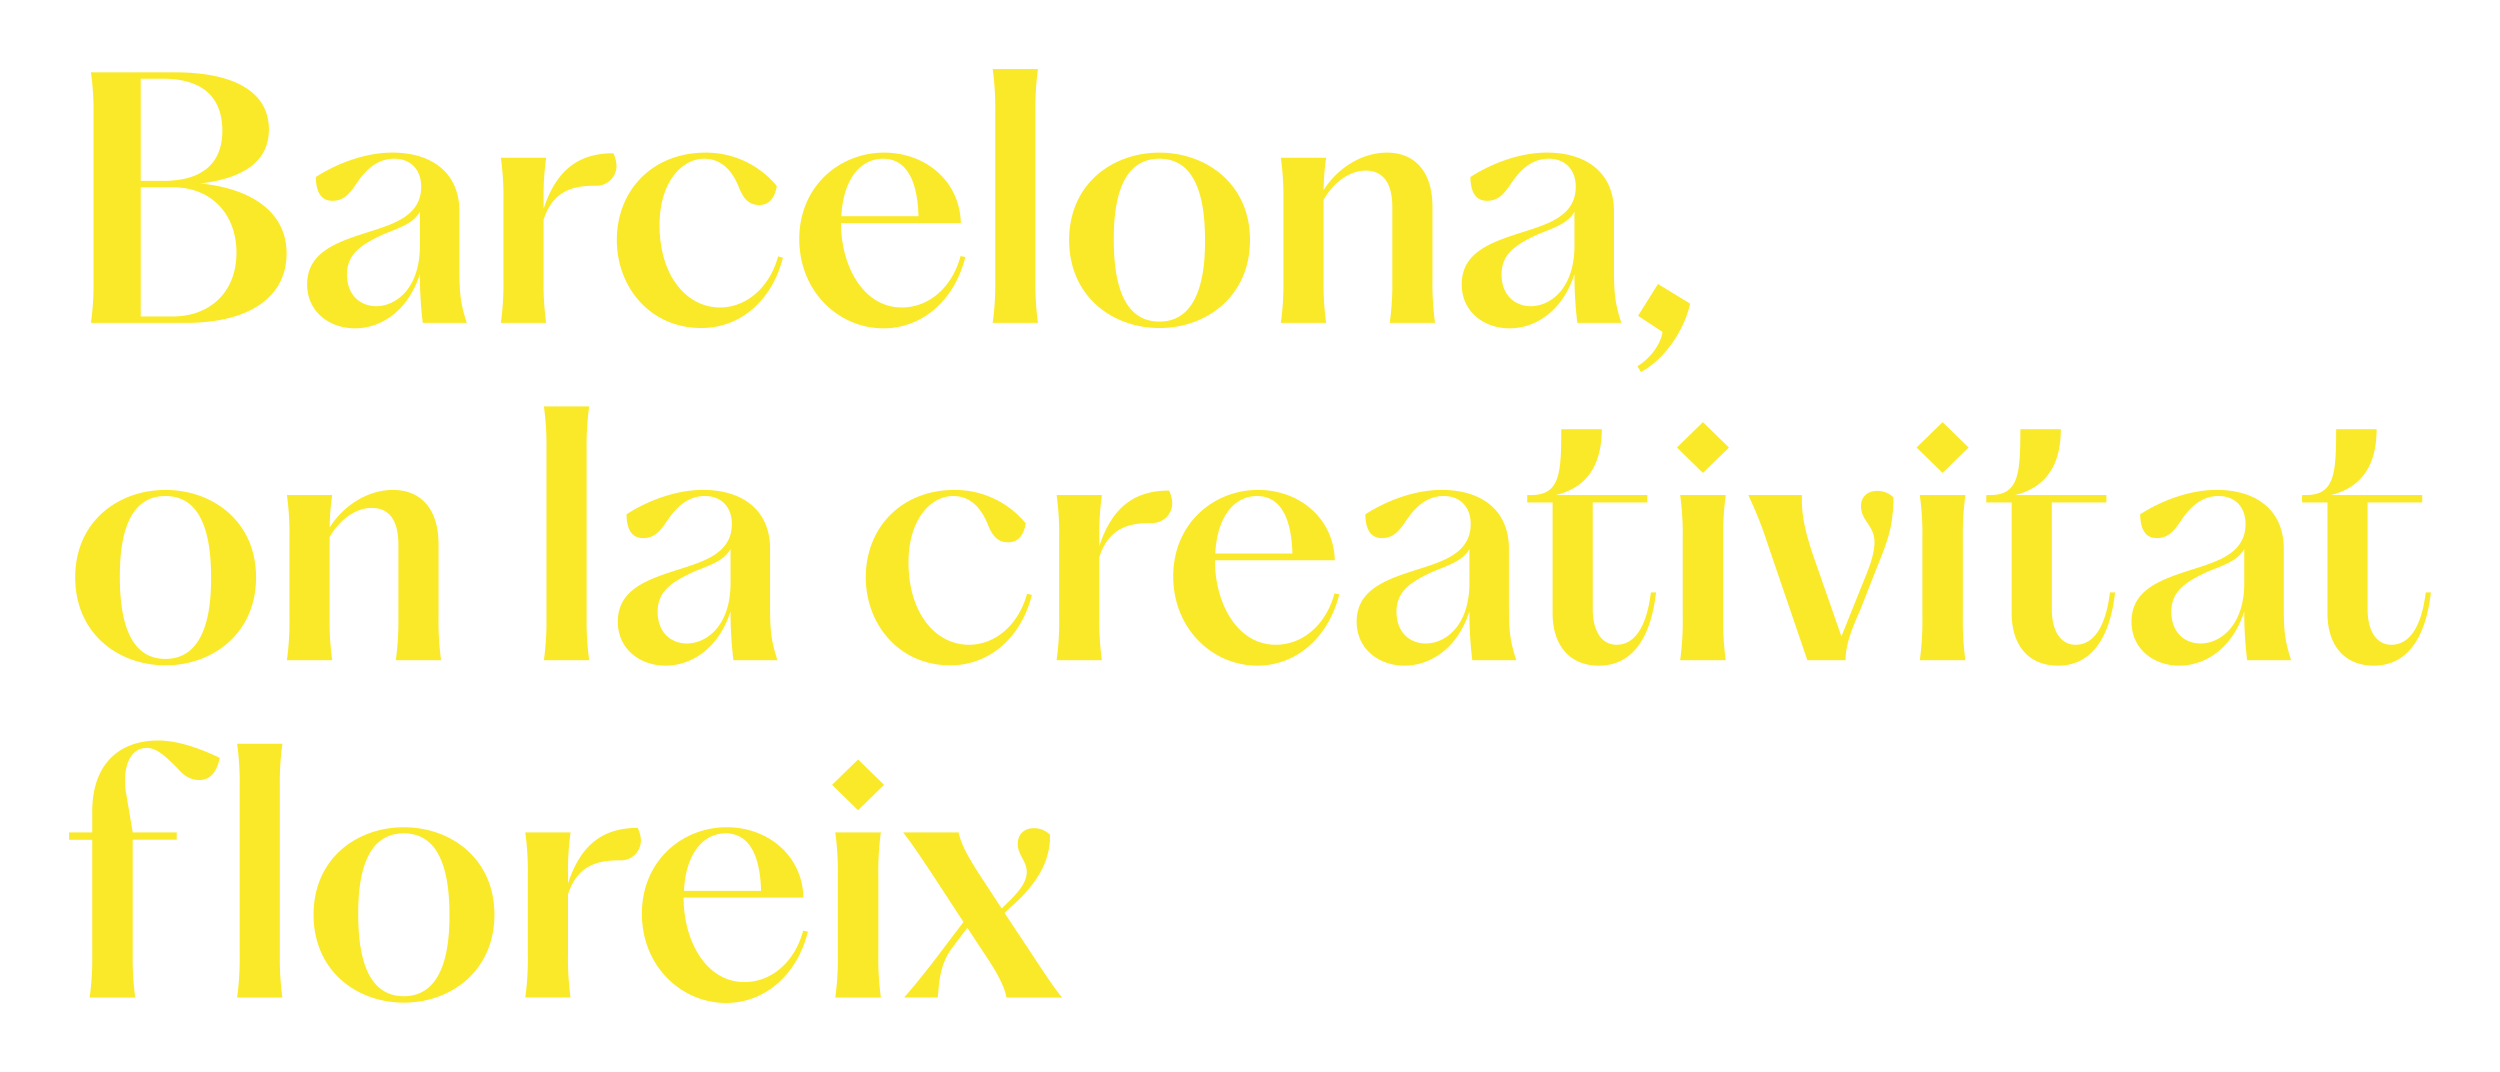 <svg xmlns="http://www.w3.org/2000/svg" xmlns:xlink="http://www.w3.org/1999/xlink" width="922.622" height="395.642" viewBox="0 0 922.622 395.642">
  <defs>
    <filter id="Trazado_1" x="0" y="0" width="922.622" height="395.642" filterUnits="userSpaceOnUse">
      <feOffset dy="4" input="SourceAlpha"/>
      <feGaussianBlur stdDeviation="8.5" result="blur"/>
      <feFlood flood-opacity="0.675"/>
      <feComposite operator="in" in2="blur"/>
      <feComposite in="SourceGraphic"/>
    </filter>
  </defs>
  <g transform="matrix(1, 0, 0, 1, 0, 0)" filter="url(#Trazado_1)">
    <path id="Trazado_1-2" data-name="Trazado 1" d="M8.342,98.859H43.434c23.474,0,37.108-9.6,37.108-25.608,0-15.412-13.041-23.948-31.773-25.845,15.768-1.9,25.252-8.062,25.252-19.917,0-13.634-12.33-21.1-34.855-21.1H8.342A100.65,100.65,0,0,1,9.29,22.035V83.21A100.65,100.65,0,0,1,8.342,98.859Zm18.376-2.371V48.829H38.692c14.345,0,23.355,10.2,23.355,24.067,0,14.7-9.84,23.593-23.593,23.593Zm0-50.031V8.757h8.3c13.871,0,21.814,6.283,21.814,19.206,0,11.737-7.113,18.495-21.814,18.495Zm79.077,54.417c9.129,0,19.443-5.928,23.948-20.036a144.453,144.453,0,0,0,1.067,18.02h16.242c-2.134-6.639-2.727-9.959-2.727-19.562V57.72c0-14.108-9.959-21.7-24.778-21.7-9.6,0-19.917,3.675-28.216,9.01.119,6.046,2.253,8.773,6.165,8.773,4.031,0,6.165-2.49,8.3-5.572,2.49-3.675,6.758-9.959,14.464-9.959,5.928,0,9.959,3.912,9.959,10.314,0,10.907-10.433,13.871-20.155,16.953C99.037,69.1,88.13,72.777,88.13,84.632,88.13,94.828,96.429,100.875,105.795,100.875Zm-2.964-19.917c0-7.706,5.572-11.144,13.515-14.819,6.165-2.49,11.026-4.031,13.4-8.3V70.406c0,15.649-8.773,22.288-16.124,22.288C107.929,92.694,102.831,88.782,102.831,80.957Zm56.788,17.9h16.716a103.63,103.63,0,0,1-.948-15.649V60.8c3.675-11.381,11.856-12.567,19.206-12.567a7.349,7.349,0,0,0,7.706-7.469,11.1,11.1,0,0,0-1.186-4.505c-12.211,0-20.866,5.572-25.727,20.51v-3.2a103.63,103.63,0,0,1,.948-15.649H159.619a103.63,103.63,0,0,1,.948,15.649V83.21A103.63,103.63,0,0,1,159.619,98.859Zm73.979,1.9c14.582,0,26.2-10.314,30.113-25.964l-1.778-.474c-3.082,11.381-11.618,18.85-21.459,18.85-12.093,0-22.289-11.381-22.289-30.469,0-15.531,8.062-24.422,16.479-24.422,5.809,0,9.959,3.675,12.685,10.2,1.423,3.675,3.2,6.876,7.588,6.876,3.438,0,5.691-2.134,6.521-6.995a33.788,33.788,0,0,0-26.319-12.33c-19.562,0-32.721,13.871-32.721,32.247C202.418,85.581,214.629,100.756,233.6,100.756Zm67.221.119c13.634,0,25.964-9.484,30.232-26.319l-1.778-.356c-3.082,11.5-11.618,18.969-21.7,18.969-14.108,0-22.407-15.175-22.407-31.062v-.119h44.221c-.474-15.886-13.4-25.964-28.335-25.964-16.479,0-31.3,12.448-31.3,31.892S284.34,100.875,300.819,100.875ZM285.288,59.5c.593-13.041,6.639-21.221,15.412-21.221,8.062,0,12.685,7.113,13.041,21.221Zm55.84,39.361h16.716A103.628,103.628,0,0,1,356.9,83.21V20.849A103.628,103.628,0,0,1,357.844,5.2H341.128a103.624,103.624,0,0,1,.948,15.649V83.21A103.624,103.624,0,0,1,341.128,98.859Zm61.53,1.9c17.428,0,33.433-11.737,33.433-32.484,0-20.629-16.005-32.247-33.433-32.247s-33.314,11.618-33.314,32.247C369.344,89.019,385.231,100.756,402.658,100.756ZM385.823,68.272c-.119-20.51,5.928-29.995,16.835-29.995s16.835,9.484,16.835,29.995c.119,20.51-6.046,30.113-16.835,30.113C391.751,98.385,385.823,88.782,385.823,68.272ZM487.663,98.859h16.716a103.623,103.623,0,0,1-.948-15.649V56.06c0-12.923-6.4-20.036-16.835-20.036-9.129,0-18.139,5.572-23.355,13.871a92.556,92.556,0,0,1,.948-11.974H447.473a103.633,103.633,0,0,1,.948,15.649V83.21a103.632,103.632,0,0,1-.948,15.649h16.716a103.628,103.628,0,0,1-.948-15.649V53.452c3.794-6.639,9.722-10.789,15.531-10.789,6.284,0,9.84,4.387,9.84,13.4V83.21A103.624,103.624,0,0,1,487.663,98.859Zm44.221,2.015c9.129,0,19.443-5.928,23.948-20.036a144.458,144.458,0,0,0,1.067,18.02h16.242c-2.134-6.639-2.727-9.959-2.727-19.562V57.72c0-14.108-9.959-21.7-24.778-21.7-9.6,0-19.917,3.675-28.216,9.01.119,6.046,2.253,8.773,6.165,8.773,4.031,0,6.165-2.49,8.3-5.572,2.49-3.675,6.758-9.959,14.464-9.959,5.928,0,9.959,3.912,9.959,10.314,0,10.907-10.433,13.871-20.154,16.953-11.026,3.557-21.933,7.232-21.933,19.087C514.219,94.828,522.518,100.875,531.884,100.875ZM528.92,80.957c0-7.706,5.572-11.144,13.515-14.819,6.165-2.49,11.026-4.031,13.4-8.3V70.406c0,15.649-8.773,22.288-16.124,22.288C534.018,92.694,528.92,88.782,528.92,80.957Zm50.149,33.907,1.3,2.134c9.129-4.861,16.242-16.124,18.139-25.252l-11.856-7.232-7.35,11.737,9.01,5.928C587.843,106.447,583.93,111.9,579.069,114.864ZM35.847,225.24c17.428,0,33.433-11.737,33.433-32.484,0-20.629-16.005-32.247-33.433-32.247S2.533,172.127,2.533,192.755C2.533,213.5,18.419,225.24,35.847,225.24ZM19.012,192.755c-.119-20.51,5.928-29.995,16.835-29.995s16.835,9.484,16.835,29.995c.119,20.51-6.046,30.113-16.835,30.113C24.94,222.868,19.012,213.265,19.012,192.755Zm101.839,30.587h16.716a103.626,103.626,0,0,1-.948-15.649V180.544c0-12.923-6.4-20.036-16.835-20.036-9.129,0-18.139,5.572-23.355,13.871a92.557,92.557,0,0,1,.948-11.974H80.661a103.628,103.628,0,0,1,.948,15.649v29.639a103.628,103.628,0,0,1-.948,15.649H97.377a103.629,103.629,0,0,1-.948-15.649V177.936c3.794-6.639,9.722-10.789,15.531-10.789,6.283,0,9.84,4.387,9.84,13.4v27.149A103.626,103.626,0,0,1,120.851,223.343Zm54.654,0h16.716a103.632,103.632,0,0,1-.948-15.649v-62.36a103.632,103.632,0,0,1,.948-15.649H175.505a103.63,103.63,0,0,1,.948,15.649v62.36A103.63,103.63,0,0,1,175.505,223.343Zm44.933,2.015c9.129,0,19.443-5.928,23.948-20.036a144.456,144.456,0,0,0,1.067,18.02H261.7c-2.134-6.639-2.727-9.959-2.727-19.562V182.2c0-14.108-9.959-21.7-24.778-21.7-9.6,0-19.917,3.675-28.216,9.01.119,6.046,2.253,8.773,6.165,8.773,4.031,0,6.165-2.49,8.3-5.572,2.49-3.675,6.758-9.959,14.464-9.959,5.928,0,9.959,3.912,9.959,10.314,0,10.907-10.433,13.871-20.155,16.953-11.026,3.557-21.933,7.232-21.933,19.087C202.773,219.312,211.072,225.358,220.438,225.358Zm-2.964-19.917c0-7.706,5.572-11.144,13.515-14.819,6.165-2.49,11.026-4.031,13.4-8.3v12.567c0,15.649-8.773,22.288-16.124,22.288C222.572,217.178,217.474,213.265,217.474,205.441Zm108,19.8c14.582,0,26.2-10.314,30.113-25.964l-1.778-.474c-3.082,11.381-11.619,18.85-21.459,18.85-12.093,0-22.289-11.381-22.289-30.469,0-15.531,8.062-24.423,16.479-24.423,5.809,0,9.959,3.675,12.685,10.2,1.423,3.675,3.2,6.876,7.588,6.876,3.438,0,5.691-2.134,6.521-6.995a33.788,33.788,0,0,0-26.319-12.33c-19.562,0-32.721,13.871-32.721,32.247C294.3,210.064,306.51,225.24,325.479,225.24Zm39.242-1.9h16.716a103.628,103.628,0,0,1-.948-15.649V185.286c3.675-11.381,11.856-12.567,19.206-12.567a7.349,7.349,0,0,0,7.706-7.469,11.1,11.1,0,0,0-1.186-4.505c-12.211,0-20.866,5.572-25.727,20.51v-3.2a103.627,103.627,0,0,1,.948-15.649H364.721a103.628,103.628,0,0,1,.948,15.649v29.639A103.628,103.628,0,0,1,364.721,223.343Zm74.1,2.015c13.634,0,25.964-9.484,30.232-26.319l-1.778-.356c-3.082,11.5-11.618,18.969-21.7,18.969-14.108,0-22.407-15.175-22.407-31.062v-.119H467.39c-.474-15.886-13.4-25.964-28.335-25.964-16.479,0-31.3,12.448-31.3,31.892S422.339,225.358,438.818,225.358Zm-15.531-41.376c.593-13.041,6.639-21.221,15.412-21.221,8.062,0,12.685,7.113,13.041,21.221Zm69.829,41.376c9.129,0,19.443-5.928,23.948-20.036a144.459,144.459,0,0,0,1.067,18.02h16.242c-2.134-6.639-2.727-9.959-2.727-19.562V182.2c0-14.108-9.959-21.7-24.778-21.7-9.6,0-19.917,3.675-28.216,9.01.119,6.046,2.253,8.773,6.165,8.773,4.031,0,6.165-2.49,8.3-5.572,2.49-3.675,6.758-9.959,14.464-9.959,5.928,0,9.959,3.912,9.959,10.314,0,10.907-10.433,13.871-20.154,16.953-11.026,3.557-21.933,7.232-21.933,19.087C475.452,219.312,483.751,225.358,493.117,225.358Zm-2.964-19.917c0-7.706,5.572-11.144,13.515-14.819,6.165-2.49,11.026-4.031,13.4-8.3v12.567c0,15.649-8.773,22.288-16.124,22.288C495.25,217.178,490.153,213.265,490.153,205.441Zm74.69,19.917c11.856,0,19.087-9.366,21.1-27.031h-1.9c-1.541,12.567-5.928,19.325-12.685,19.325-5.454,0-8.773-4.979-8.773-13.16V165.132h20.154V162.4H548.956c13.4-3.2,16.953-13.634,16.953-24.3H550.972c0,16.479-.593,24.3-11.144,24.3H538.4v2.727h9.366v40.9C547.771,218.008,554.173,225.358,564.843,225.358Zm29.995-2.015h16.835a103.625,103.625,0,0,1-.948-15.649V178.054a103.625,103.625,0,0,1,.948-15.649H594.837a103.632,103.632,0,0,1,.948,15.649v29.639A103.632,103.632,0,0,1,594.837,223.343Zm-1.186-78.484,9.6,9.366,9.6-9.366-9.6-9.366Zm33.314,35.092,14.819,43.391h14.108c0-5.335,1.9-10.67,5.335-18.376l7.706-19.562c2.727-6.758,3.912-11.381,4.268-15.768a42.366,42.366,0,0,0,.356-6.4,8.7,8.7,0,0,0-6.046-2.371c-3.2,0-5.928,1.9-5.928,5.572,0,5.572,4.979,7.113,4.979,13.4,0,3.2-1.186,7.469-3.2,12.33l-9.01,22.407-10.67-30.587c-2.49-7.706-4.149-13.752-3.912-21.577h-19.8A140.444,140.444,0,0,1,626.966,179.951Zm56.314,43.391h16.835a103.624,103.624,0,0,1-.948-15.649V178.054a103.623,103.623,0,0,1,.948-15.649H683.28a103.633,103.633,0,0,1,.948,15.649v29.639A103.633,103.633,0,0,1,683.28,223.343Zm-1.186-78.484,9.6,9.366,9.6-9.366-9.6-9.366Zm52.165,80.5c11.856,0,19.088-9.366,21.1-27.031h-1.9c-1.541,12.567-5.928,19.325-12.685,19.325-5.454,0-8.773-4.979-8.773-13.16V165.132h20.154V162.4H718.373c13.4-3.2,16.953-13.634,16.953-24.3H720.388c0,16.479-.593,24.3-11.144,24.3h-1.423v2.727h9.366v40.9C717.187,218.008,723.589,225.358,734.259,225.358Zm44.814,0c9.129,0,19.443-5.928,23.948-20.036a144.435,144.435,0,0,0,1.067,18.02h16.242c-2.134-6.639-2.727-9.959-2.727-19.562V182.2c0-14.108-9.959-21.7-24.778-21.7-9.6,0-19.917,3.675-28.216,9.01.119,6.046,2.253,8.773,6.165,8.773,4.031,0,6.165-2.49,8.3-5.572,2.49-3.675,6.758-9.959,14.464-9.959,5.928,0,9.959,3.912,9.959,10.314,0,10.907-10.433,13.871-20.154,16.953-11.026,3.557-21.933,7.232-21.933,19.087C761.408,219.312,769.707,225.358,779.073,225.358Zm-2.964-19.917c0-7.706,5.572-11.144,13.515-14.819,6.165-2.49,11.026-4.031,13.4-8.3v12.567c0,15.649-8.773,22.288-16.124,22.288C781.207,217.178,776.109,213.265,776.109,205.441Zm74.69,19.917c11.856,0,19.088-9.366,21.1-27.031h-1.9c-1.541,12.567-5.928,19.325-12.685,19.325-5.454,0-8.773-4.979-8.773-13.16V165.132H868.7V162.4H834.913c13.4-3.2,16.953-13.634,16.953-24.3H836.928c0,16.479-.593,24.3-11.144,24.3h-1.423v2.727h9.366v40.9C833.727,218.008,840.129,225.358,850.8,225.358ZM7.868,347.826H24.7a103.628,103.628,0,0,1-.948-15.649V289.615H40v-2.727H23.754l-2.608-15.531c-1.067-9.01,1.778-15.649,7.825-15.649,3.794,0,7.35,3.557,11.381,7.588,2.015,2.371,4.505,4.268,7.943,4.268,4.505,0,6.639-3.557,7.588-8.18q-13.338-6.4-22.763-6.4c-14.345,0-24.3,8.655-24.3,26.2v7.706H.28v2.727H8.816v42.562A103.628,103.628,0,0,1,7.868,347.826Zm54.417,0H79a103.629,103.629,0,0,1-.948-15.649v-62.36A103.629,103.629,0,0,1,79,254.167H62.285a103.629,103.629,0,0,1,.948,15.649v62.36A103.629,103.629,0,0,1,62.285,347.826Zm61.53,1.9c17.428,0,33.433-11.737,33.433-32.484,0-20.629-16.005-32.247-33.433-32.247S90.5,296.61,90.5,317.239C90.5,337.986,106.387,349.723,123.815,349.723ZM106.98,317.239c-.119-20.51,5.928-29.995,16.835-29.995s16.835,9.484,16.835,29.995c.119,20.51-6.046,30.113-16.835,30.113C112.908,347.352,106.98,337.749,106.98,317.239Zm61.649,30.587h16.716a103.626,103.626,0,0,1-.948-15.649V309.77c3.675-11.381,11.856-12.567,19.206-12.567a7.349,7.349,0,0,0,7.706-7.469,11.1,11.1,0,0,0-1.186-4.505c-12.211,0-20.866,5.572-25.727,20.51v-3.2a103.625,103.625,0,0,1,.948-15.649H168.629a103.627,103.627,0,0,1,.948,15.649v29.639A103.628,103.628,0,0,1,168.629,347.826Zm74.1,2.015c13.634,0,25.964-9.484,30.232-26.319l-1.778-.356c-3.082,11.5-11.618,18.969-21.7,18.969-14.108,0-22.407-15.175-22.407-31.062v-.119H271.3c-.474-15.887-13.4-25.964-28.335-25.964-16.479,0-31.3,12.448-31.3,31.892S226.247,349.842,242.727,349.842ZM227.2,308.466c.593-13.041,6.639-21.222,15.412-21.222,8.062,0,12.685,7.113,13.041,21.222Zm55.84,39.361h16.835a103.624,103.624,0,0,1-.948-15.649V302.538a103.623,103.623,0,0,1,.948-15.649H283.036a103.628,103.628,0,0,1,.948,15.649v29.639A103.628,103.628,0,0,1,283.036,347.826Zm-1.186-78.484,9.6,9.366,9.6-9.366-9.6-9.366Zm64.376,78.484h20.51c-3.082-3.794-5.691-7.706-10.67-15.294l-10.551-15.886,1.9-1.9c6.046-5.1,12.33-12.211,14.108-20.273a21.149,21.149,0,0,0,.711-6.758,8.231,8.231,0,0,0-5.928-2.371c-3.2,0-5.928,1.9-5.928,5.809,0,4.149,3.32,6.283,3.32,10.314,0,3.794-2.845,7.35-7.825,12.093l-1.423,1.423-8.062-12.33c-4.149-6.4-6.995-11.381-7.825-15.768h-20.51c2.964,3.794,5.335,7.232,10.67,15.294l11.618,17.783-6.758,8.892c-7.113,9.6-13.515,17.191-15.175,18.969h12.448c.474-4.861.593-11.856,5.1-18.021l5.809-7.706,7.113,10.789C342.432,338.223,345.4,343.44,346.226,347.826Z" transform="translate(25.22 16.3)" fill="#fae929"/>
  </g>
</svg>
